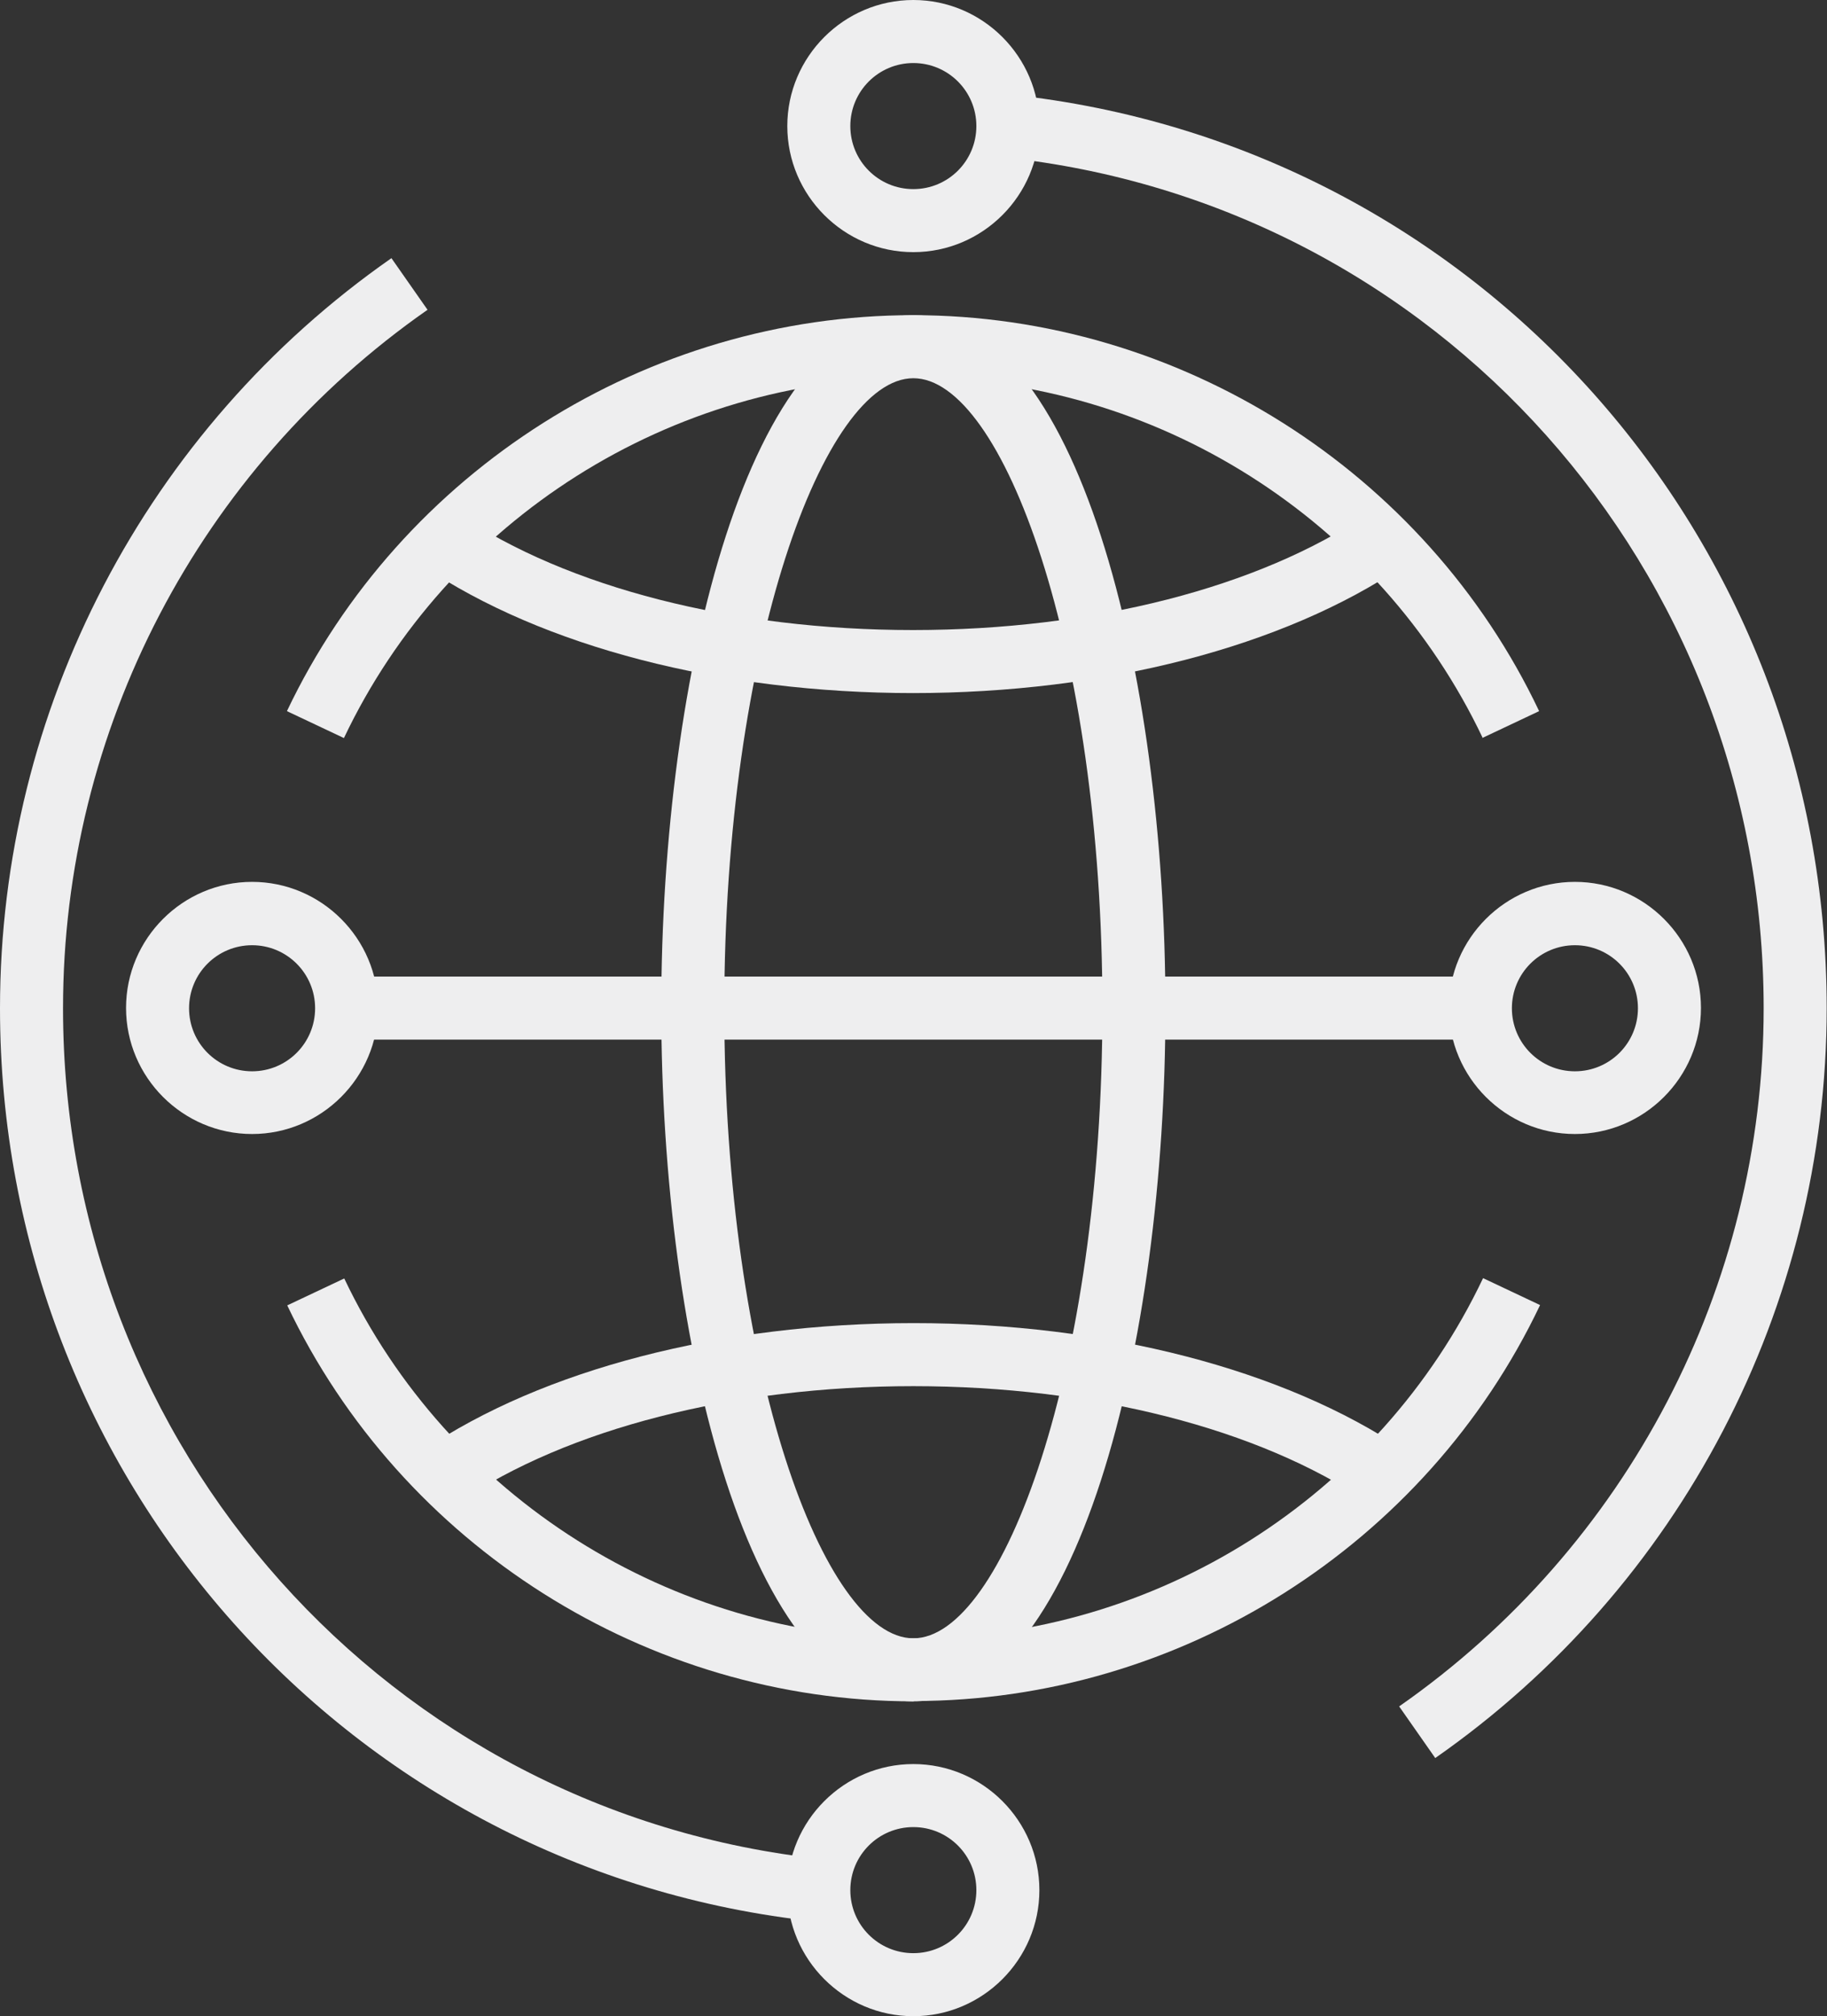 <?xml version="1.0" encoding="UTF-8"?>
<svg id="_レイヤー_2" data-name="レイヤー 2" xmlns="http://www.w3.org/2000/svg" viewBox="0 0 57.69 63.65">
  <rect x="0" y="0" width="57.69" height="63.65" fill="#333333" stroke="none"/>
  <g id="_レイアウト" data-name="レイアウト">
    <g>
      <g>
        <path d="M46.82,23.3c-3.28-6.91-10.34-11.37-17.98-11.37-7.64,0-14.7,4.46-17.98,11.37l-1.8-.85c3.61-7.59,11.37-12.5,19.77-12.5,8.4,0,16.17,4.91,19.77,12.5l-1.8.85Z" fill="#eeeeef" stroke-width="0"/>
        <path d="M28.84,53.71c-8.4,0-16.16-4.91-19.77-12.5l1.8-.85c3.28,6.9,10.34,11.36,17.98,11.36,7.64,0,14.7-4.46,17.98-11.37l1.8.85c-3.61,7.59-11.37,12.5-19.77,12.5" fill="#eeeeef" stroke-width="0"/>
        <path d="M45.32,55.5l-1.14-1.63c7.21-5.03,11.51-13.26,11.51-22.04,0-13.86-10.31-25.41-23.97-26.86l.21-1.98c14.68,1.56,25.75,13.96,25.75,28.84,0,9.42-4.62,18.27-12.36,23.67" fill="#eeeeef" stroke-width="0"/>
        <path d="M25.75,60.66C11.07,59.1,0,46.7,0,31.83,0,22.4,4.62,13.55,12.36,8.15l1.14,1.63C6.29,14.81,1.99,23.05,1.99,31.83c0,13.86,10.31,25.41,23.97,26.86l-.21,1.98Z" fill="#eeeeef" stroke-width="0"/>
        <path d="M28.84,1.99c-1.1,0-1.99.89-1.99,1.99,0,1.1.89,1.99,1.99,1.99s1.99-.89,1.99-1.99c0-1.1-.89-1.99-1.99-1.99M28.84,7.96c-2.19,0-3.98-1.79-3.98-3.98S26.65,0,28.84,0c2.19,0,3.98,1.79,3.98,3.98s-1.79,3.98-3.98,3.98" fill="#eeeeef" stroke-width="0"/>
        <path d="M28.84,57.68c-1.1,0-1.99.89-1.99,1.99,0,1.1.89,1.99,1.99,1.99s1.99-.89,1.99-1.99-.89-1.99-1.99-1.99M28.84,63.65c-2.19,0-3.98-1.79-3.98-3.98,0-2.19,1.79-3.98,3.98-3.98s3.98,1.79,3.98,3.98c0,2.19-1.79,3.98-3.98,3.98" fill="#eeeeef" stroke-width="0"/>
      </g>
      <rect x="10.94" y="30.83" width="35.8" height="1.99" fill="#eeeeef" stroke-width="0"/>
      <g>
        <path d="M28.84,21.88c-6.06,0-11.7-1.46-15.48-4.01l1.11-1.65c3.45,2.33,8.68,3.67,14.36,3.67,5.68,0,10.91-1.34,14.36-3.67l1.11,1.65c-3.77,2.55-9.41,4.01-15.48,4.01" fill="#eeeeef" stroke-width="0"/>
        <path d="M43.2,47.43c-3.45-2.33-8.69-3.67-14.36-3.67-5.68,0-10.91,1.34-14.36,3.67l-1.11-1.65c3.77-2.55,9.41-4.01,15.48-4.01,6.06,0,11.7,1.46,15.48,4.01l-1.11,1.65Z" fill="#eeeeef" stroke-width="0"/>
        <path d="M7.96,29.84c-1.1,0-1.99.89-1.99,1.99,0,1.1.89,1.99,1.99,1.99s1.99-.89,1.99-1.99c0-1.1-.89-1.99-1.99-1.99M7.96,35.8c-2.19,0-3.98-1.79-3.98-3.98,0-2.19,1.79-3.98,3.98-3.98s3.98,1.79,3.98,3.98c0,2.19-1.79,3.98-3.98,3.98" fill="#eeeeef" stroke-width="0"/>
        <path d="M49.73,29.84c-1.1,0-1.99.89-1.99,1.99,0,1.1.89,1.99,1.99,1.99s1.99-.89,1.99-1.99c0-1.1-.89-1.99-1.99-1.99M49.73,35.8c-2.19,0-3.98-1.79-3.98-3.98,0-2.19,1.79-3.98,3.98-3.98s3.98,1.79,3.98,3.98c0,2.19-1.79,3.98-3.98,3.98" fill="#eeeeef" stroke-width="0"/>
        <path d="M28.84,11.94c-2.82,0-5.97,8.51-5.97,19.89,0,11.38,3.15,19.89,5.97,19.89s5.97-8.51,5.97-19.89c0-11.39-3.15-19.89-5.97-19.89M28.84,53.71c-5.17,0-7.96-11.27-7.96-21.88,0-10.61,2.79-21.88,7.96-21.88,5.17,0,7.96,11.27,7.96,21.88,0,10.61-2.79,21.88-7.96,21.88" fill="#eeeeef" stroke-width="0"/>
      </g>
    </g>
  </g>
</svg>
